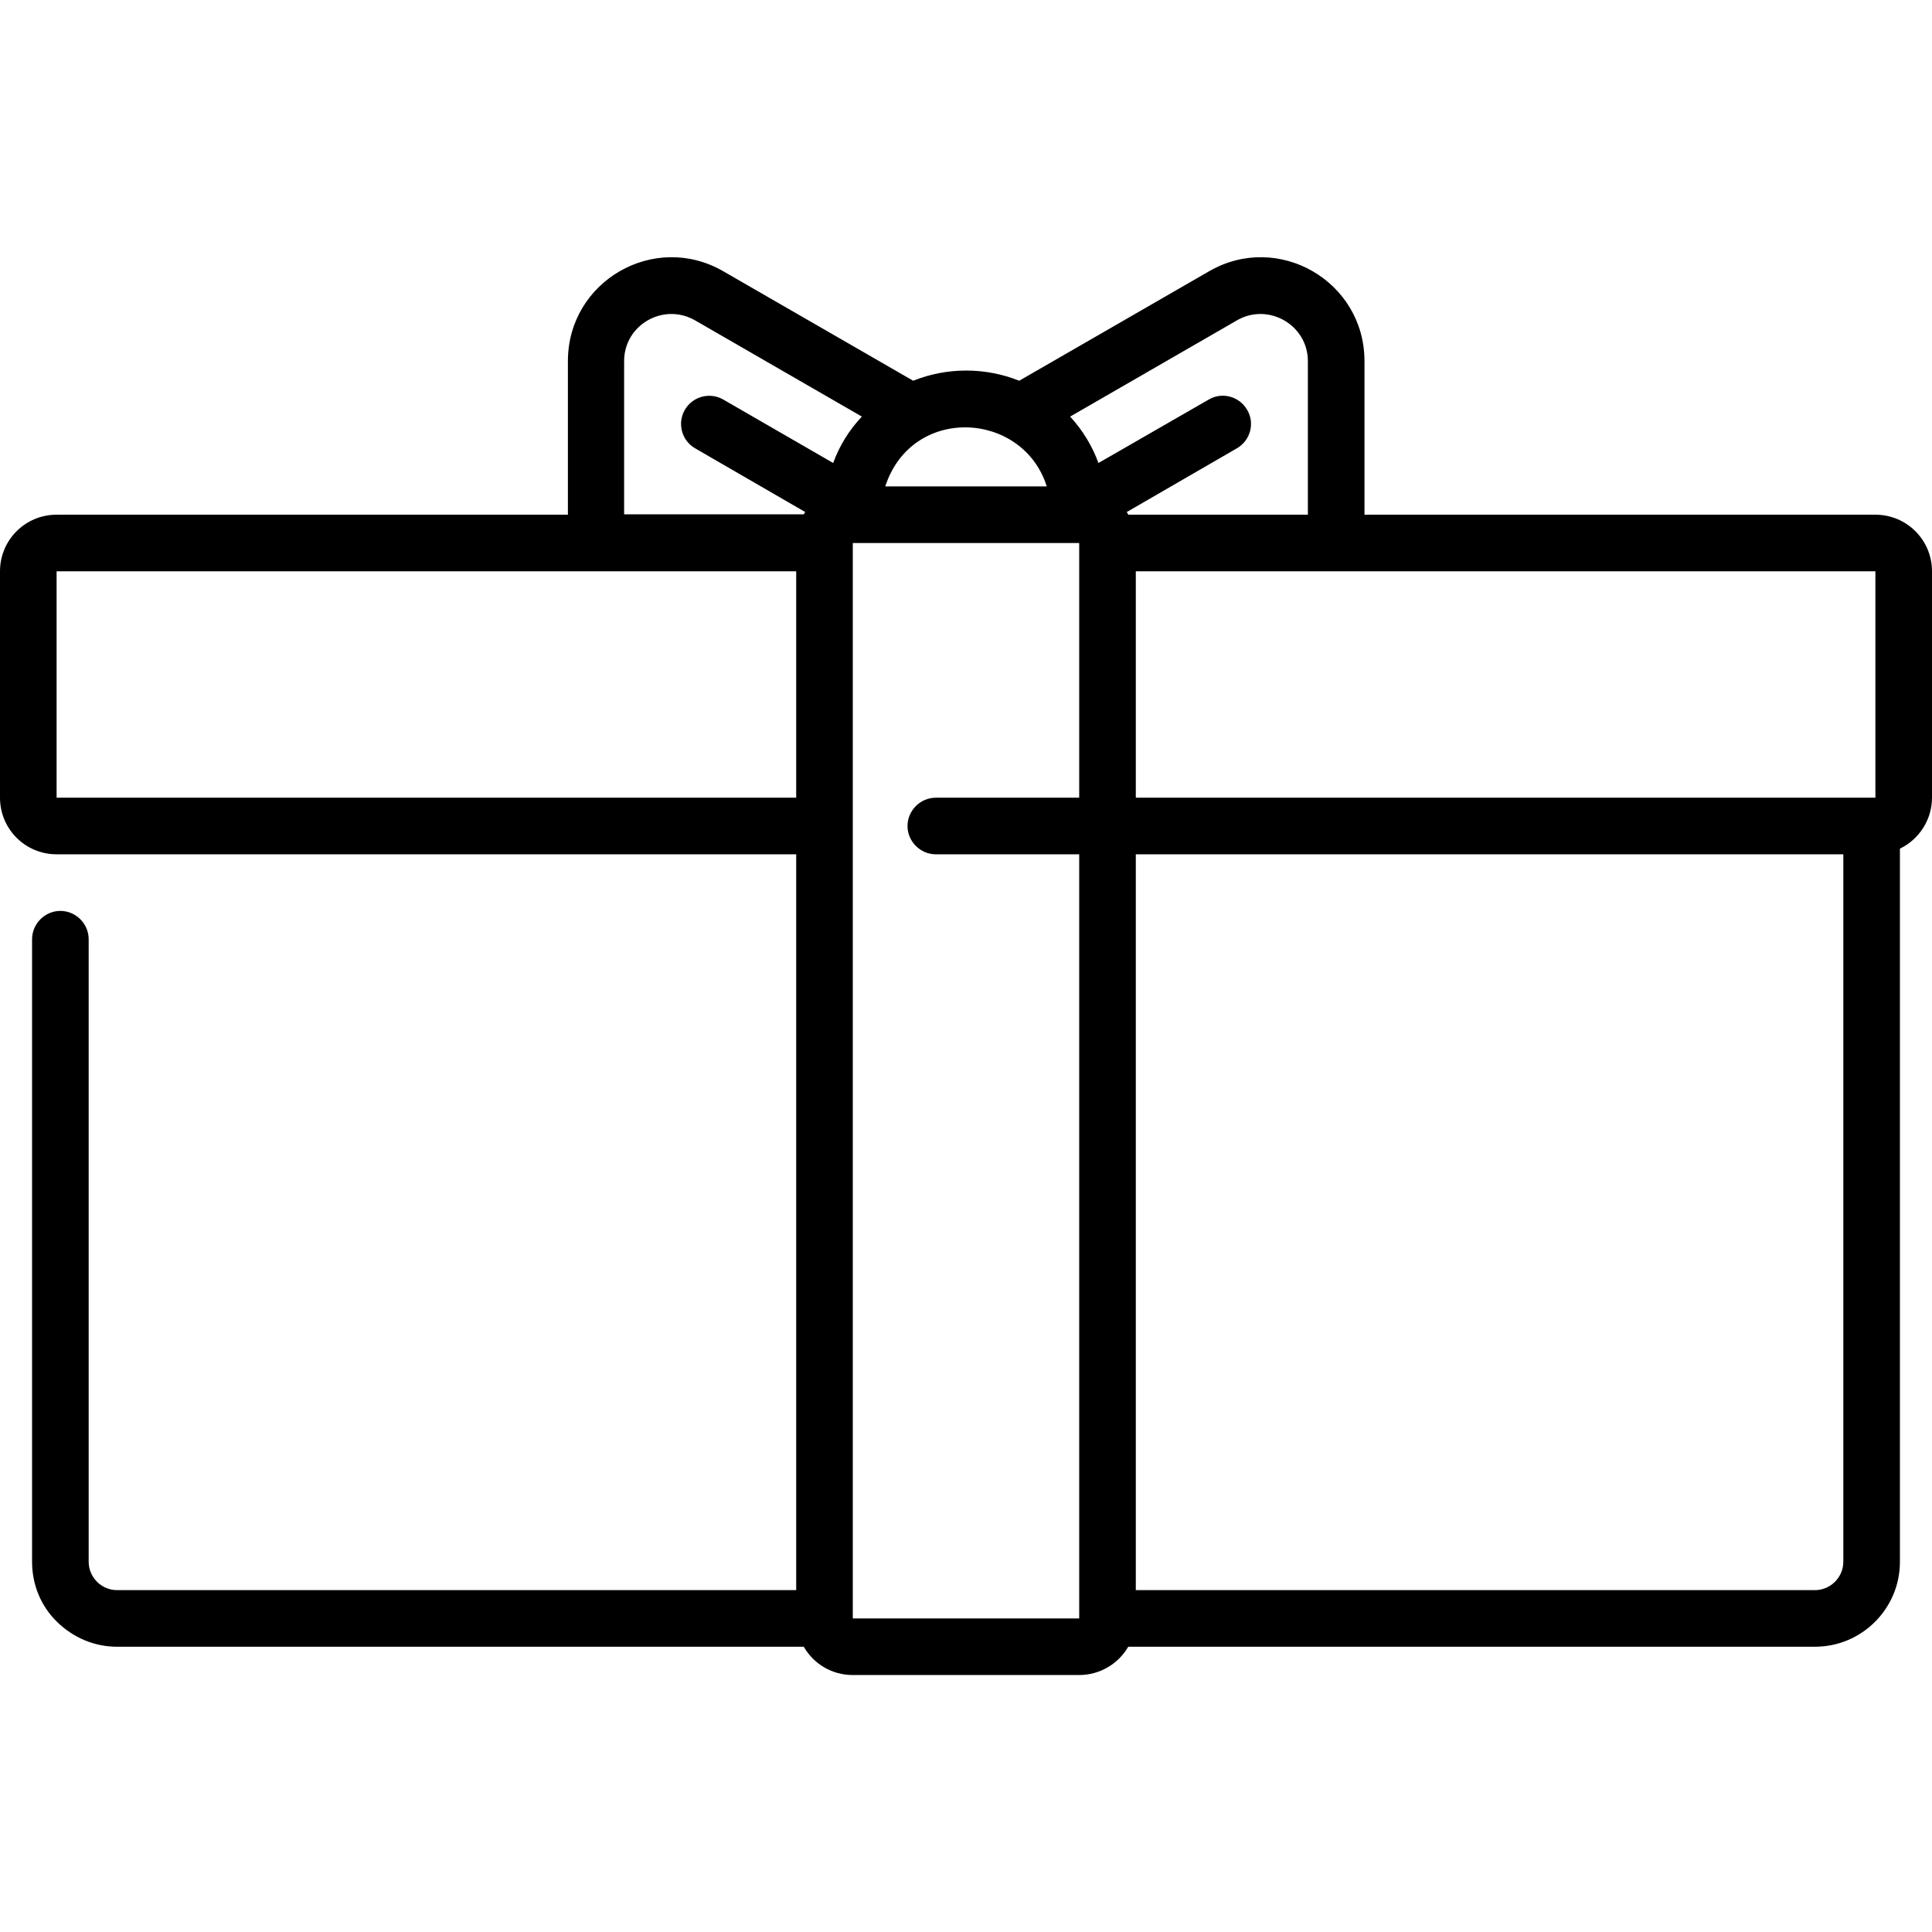 <?xml version="1.0" encoding="UTF-8"?> <!-- Generator: Adobe Illustrator 24.3.0, SVG Export Plug-In . SVG Version: 6.00 Build 0) --> <svg xmlns="http://www.w3.org/2000/svg" xmlns:xlink="http://www.w3.org/1999/xlink" version="1.1" id="Capa_1" x="0px" y="0px" viewBox="0 0 512 512" style="enable-background:new 0 0 512 512;" xml:space="preserve"> <g> <g> <path d="M497,136.4H361.6V95.7c0-21.2-22.9-34.4-41.2-23.8l-50.3,29c-9-3.6-19.1-3.6-28.1,0l-50.3-29 c-18.3-10.6-41.2,2.6-41.2,23.8v40.7H15c-8.3,0-15,6.7-15,15v60c0,8.3,6.7,15,15,15h196v195H31c-4.1,0-7.5-3.4-7.5-7.5v-165 c0-4.1-3.4-7.5-7.5-7.5s-7.5,3.4-7.5,7.5v165c0,6,2.3,11.7,6.6,15.9s9.9,6.6,15.9,6.6h182c2.6,4.5,7.4,7.5,13,7.5h60 c5.5,0,10.4-3,13-7.5h182c12.4,0,22.5-10.1,22.5-22.5v-189c5-2.4,8.5-7.6,8.5-13.5v-60C512,143.1,505.3,136.4,497,136.4z M277.4,128.9h-42.8C241.7,107.2,271.1,108.9,277.4,128.9z M211,211.4H15v-60c15.8,0,189.6,0,196,0V211.4z M220.8,122.7 l-29.1-16.8c-3.6-2.1-8.2-0.8-10.2,2.7c-2.1,3.6-0.8,8.2,2.7,10.2l29.2,16.9c-0.1,0.2-0.3,0.4-0.4,0.6h-47.6V95.7h0 c0-9.6,10.4-15.6,18.8-10.8l44.2,25.5C225.1,113.9,222.5,118,220.8,122.7z M286,211.4h-38c-4.1,0-7.5,3.4-7.5,7.5 c0,4.1,3.4,7.5,7.5,7.5h38v202.5h-60l0-285c7.2,0,52.8,0,60,0V211.4z M298.6,135.7l29.2-16.9c3.6-2.1,4.8-6.7,2.7-10.2 c-2.1-3.6-6.7-4.8-10.2-2.7l-29.2,16.8c-1.6-4.4-4.1-8.6-7.5-12.3l44.2-25.5c8.3-4.8,18.8,1.2,18.8,10.8v40.7H299 C298.9,136.1,298.7,135.9,298.6,135.7z M488.5,413.9c0,4.1-3.4,7.5-7.5,7.5H301v-195h187.5V413.9z M497,211.4H301v-60 c6.6,0,180.6,0,196,0V211.4z"></path> </g> </g> </svg> 
